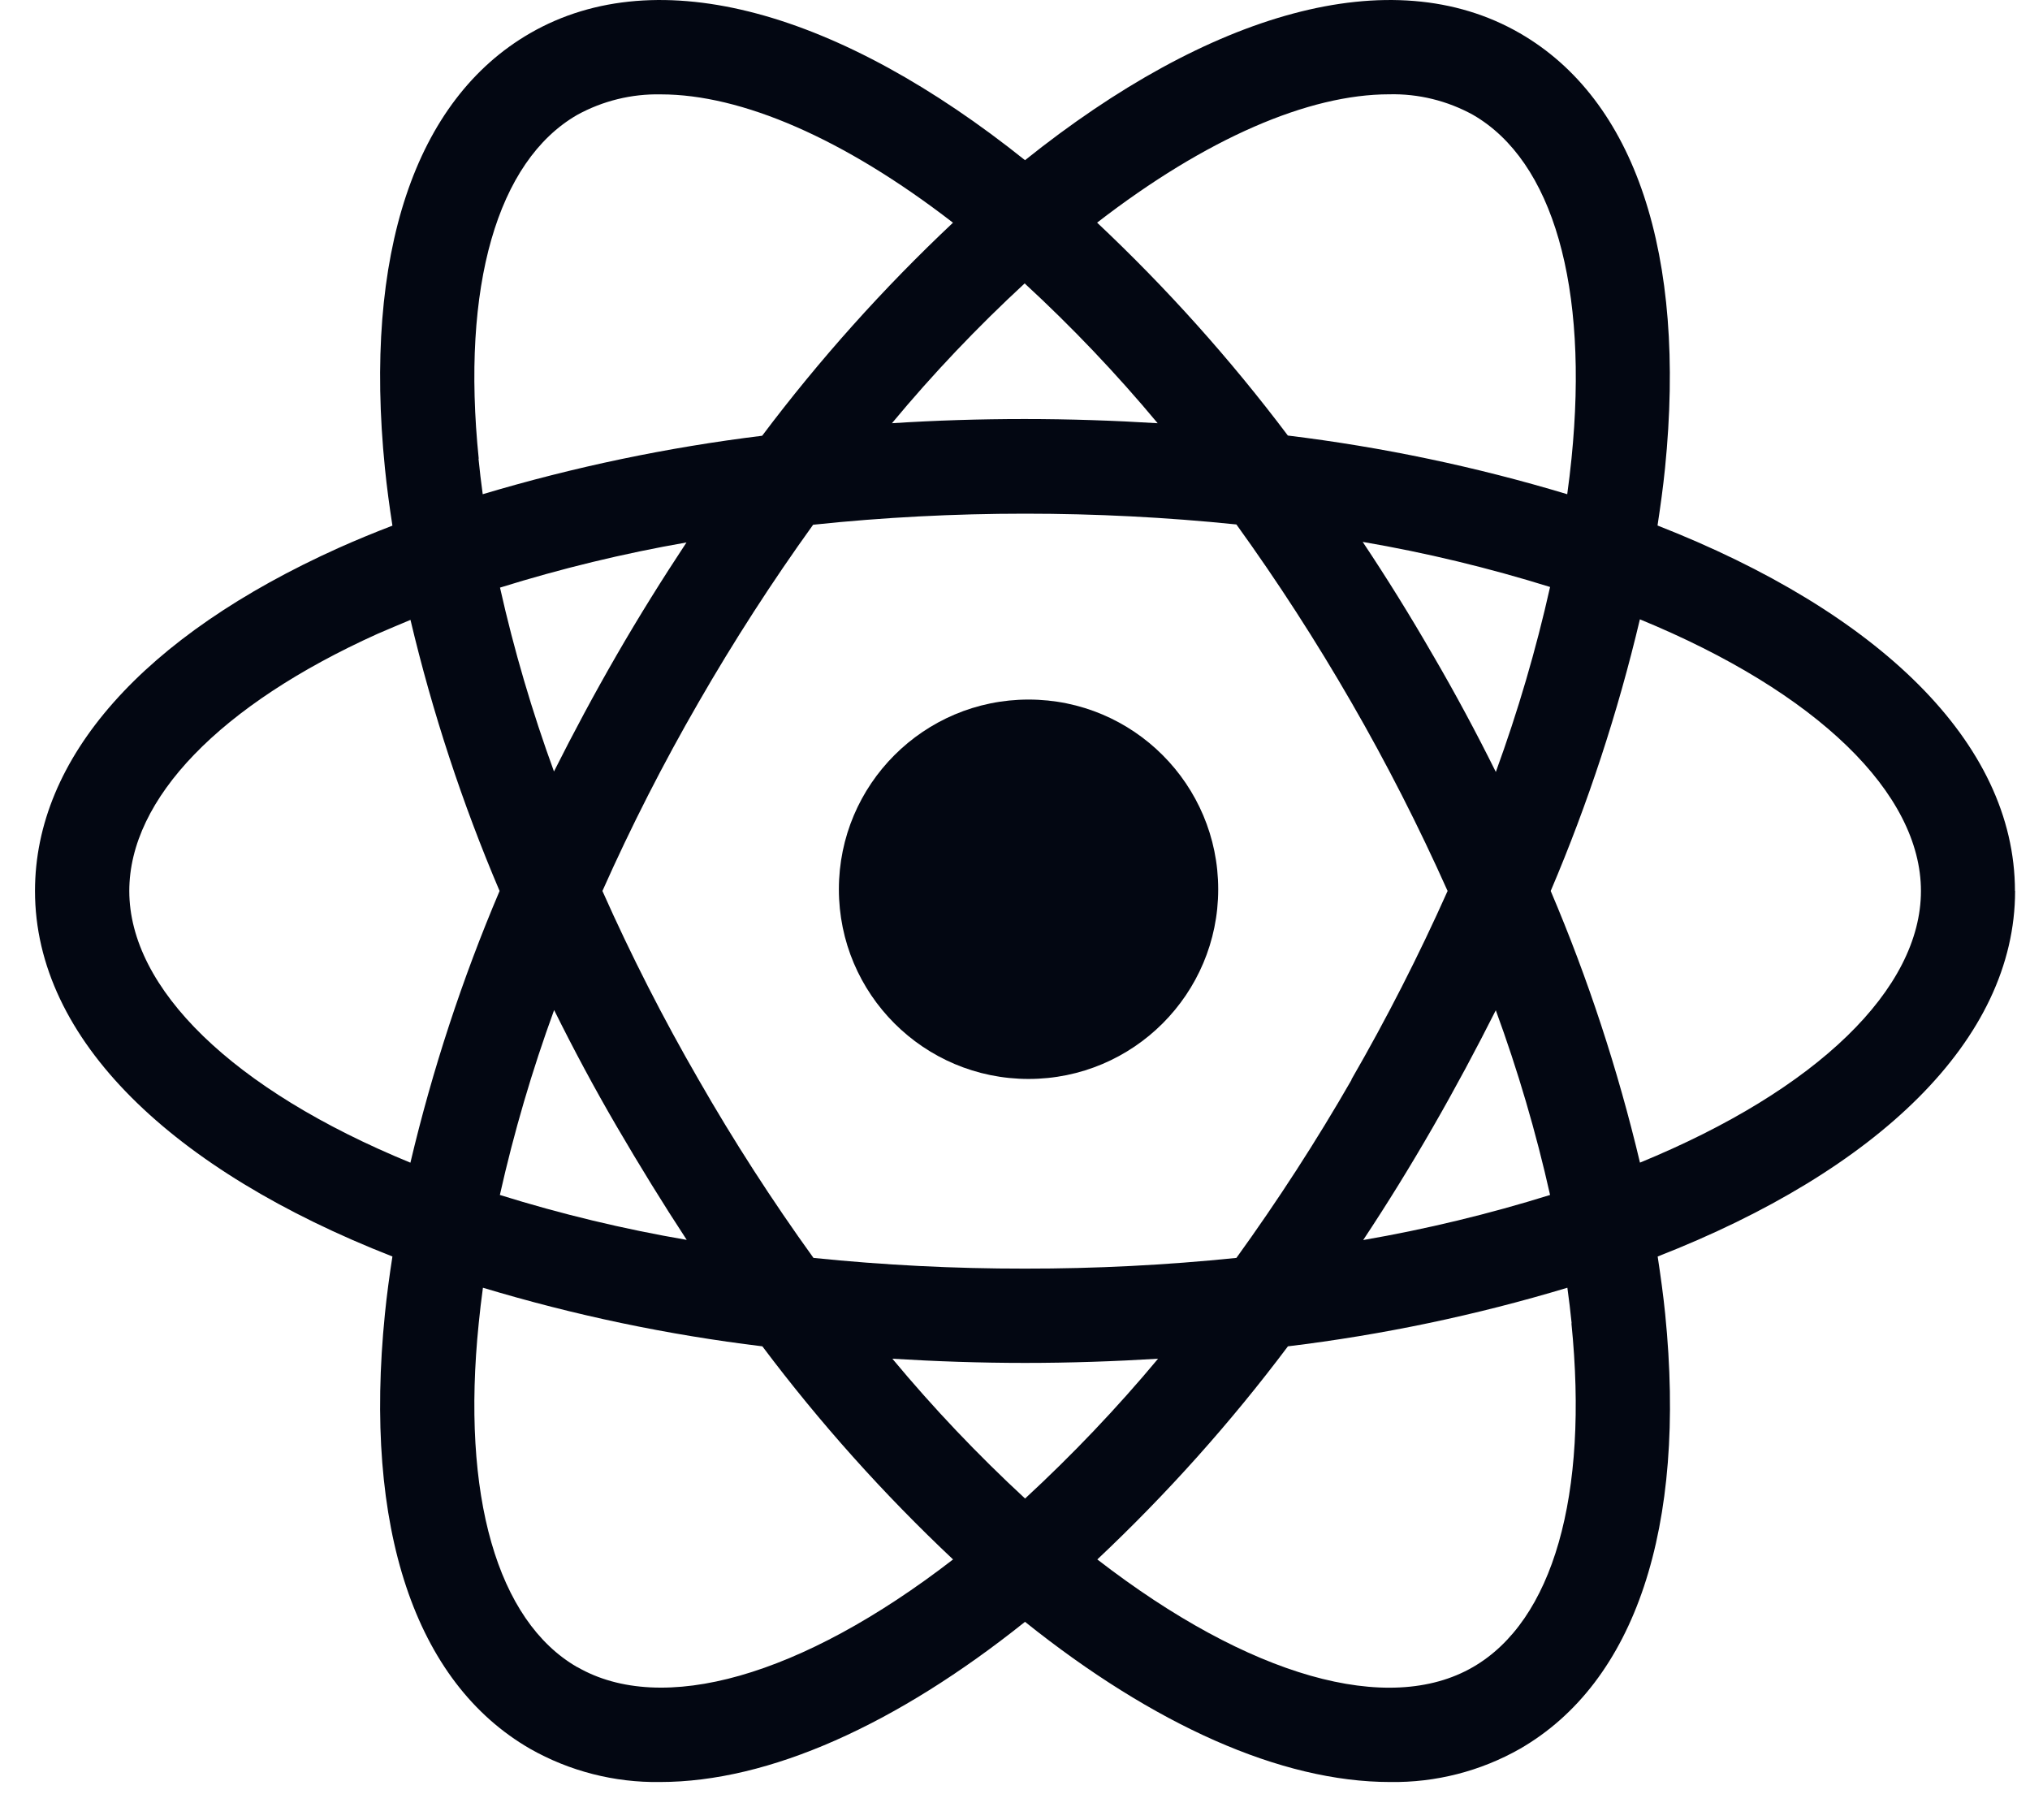 <svg width="29" height="26" viewBox="0 0 29 26" fill="none" xmlns="http://www.w3.org/2000/svg">
<g clip-path="url(#clip0_3629_626)">
<path d="M14.694 9.992C13.197 9.992 11.984 11.206 11.984 12.702C11.984 14.198 13.197 15.411 14.694 15.411C16.19 15.411 17.403 14.198 17.403 12.702C17.403 11.206 16.19 9.992 14.694 9.992Z" fill="#030712"/>
<path d="M28.785 12.726C28.785 10.599 26.815 8.734 23.679 7.506C23.721 7.23 23.759 6.956 23.786 6.688C24.095 3.631 23.359 1.425 21.713 0.475C19.872 -0.588 17.272 0.184 14.643 2.288C12.013 0.184 9.413 -0.588 7.572 0.475C5.926 1.425 5.19 3.631 5.499 6.688C5.526 6.956 5.563 7.231 5.606 7.508C5.345 7.608 5.088 7.714 4.842 7.824C2.042 9.083 0.5 10.826 0.5 12.726C0.5 14.854 2.47 16.719 5.606 17.947C5.563 18.223 5.526 18.497 5.499 18.765C5.19 21.822 5.926 24.028 7.572 24.978C8.137 25.299 8.779 25.463 9.429 25.453C10.987 25.453 12.807 24.633 14.643 23.165C16.477 24.633 18.298 25.453 19.858 25.453C20.509 25.463 21.15 25.299 21.715 24.978C23.361 24.028 24.097 21.822 23.788 18.765C23.761 18.497 23.723 18.223 23.681 17.947C26.817 16.721 28.787 14.852 28.787 12.726M19.846 1.347C20.264 1.337 20.678 1.439 21.044 1.641C22.186 2.301 22.699 4.09 22.45 6.551C22.433 6.718 22.413 6.888 22.389 7.059C21.085 6.666 19.749 6.386 18.398 6.221C17.578 5.132 16.666 4.114 15.673 3.18C17.233 1.974 18.697 1.347 19.845 1.347M19.309 15.421C18.805 16.298 18.255 17.147 17.663 17.967C16.659 18.07 15.651 18.121 14.642 18.12C13.633 18.121 12.625 18.07 11.621 17.967C11.03 17.147 10.482 16.298 9.98 15.421C9.475 14.548 9.016 13.648 8.606 12.726C9.016 11.805 9.475 10.905 9.98 10.031C10.482 9.159 11.028 8.312 11.616 7.495C12.621 7.389 13.632 7.337 14.643 7.337C15.651 7.337 16.66 7.388 17.663 7.491C18.253 8.309 18.801 9.157 19.305 10.031C19.81 10.905 20.268 11.805 20.68 12.726C20.268 13.648 19.81 14.547 19.305 15.421M21.366 14.423C21.683 15.287 21.943 16.171 22.144 17.068C21.269 17.341 20.377 17.556 19.474 17.712C19.817 17.195 20.15 16.656 20.472 16.096C20.79 15.543 21.089 14.985 21.37 14.427M12.748 19.407C13.368 19.445 14.002 19.467 14.644 19.467C15.285 19.467 15.923 19.445 16.544 19.407C15.955 20.113 15.32 20.78 14.644 21.404C13.969 20.78 13.335 20.113 12.748 19.407ZM9.812 17.71C8.908 17.555 8.016 17.341 7.141 17.068C7.342 16.172 7.601 15.29 7.916 14.427C8.193 14.985 8.491 15.543 8.814 16.096C9.137 16.649 9.472 17.194 9.812 17.712M7.916 11.025C7.602 10.165 7.343 9.286 7.143 8.393C8.016 8.121 8.906 7.905 9.807 7.748C9.466 8.264 9.131 8.799 8.809 9.357C8.487 9.915 8.192 10.466 7.911 11.025M16.538 6.045C15.918 6.007 15.284 5.985 14.638 5.985C13.996 5.985 13.364 6.005 12.742 6.045C13.329 5.338 13.963 4.672 14.638 4.048C15.314 4.671 15.949 5.338 16.538 6.045ZM20.47 9.357C20.147 8.796 19.812 8.257 19.467 7.74C20.373 7.895 21.267 8.111 22.144 8.384C21.943 9.281 21.684 10.163 21.369 11.026C21.092 10.468 20.793 9.91 20.471 9.358M6.839 6.552C6.587 4.092 7.103 2.302 8.244 1.642C8.611 1.44 9.024 1.339 9.442 1.348C10.59 1.348 12.054 1.975 13.614 3.181C12.62 4.116 11.708 5.134 10.888 6.224C9.536 6.39 8.201 6.669 6.896 7.059C6.873 6.888 6.852 6.719 6.836 6.552M5.394 9.053C5.548 8.987 5.705 8.92 5.864 8.854C6.178 10.178 6.604 11.474 7.137 12.726C6.603 13.982 6.177 15.28 5.863 16.607C3.321 15.564 1.847 14.119 1.847 12.726C1.847 11.407 3.144 10.068 5.394 9.053ZM8.244 23.811C7.103 23.151 6.587 21.36 6.839 18.901C6.855 18.733 6.876 18.565 6.899 18.393C8.203 18.786 9.539 19.066 10.891 19.23C11.71 20.321 12.622 21.339 13.615 22.274C11.44 23.954 9.454 24.508 8.247 23.811M22.449 18.901C22.698 21.361 22.185 23.151 21.043 23.811C19.837 24.51 17.85 23.954 15.676 22.274C16.669 21.339 17.58 20.321 18.399 19.23C19.751 19.066 21.087 18.786 22.391 18.393C22.415 18.565 22.435 18.733 22.452 18.901M23.428 16.605C23.113 15.279 22.687 13.981 22.153 12.726C22.687 11.471 23.113 10.173 23.427 8.846C25.964 9.889 27.442 11.334 27.442 12.726C27.442 14.119 25.968 15.564 23.426 16.607" fill="#030712"/>
</g>
<defs>
<clipPath id="clip0_3629_626">
<rect width="28.287" height="25.453" fill="white" transform="translate(0.5)"/>
</clipPath>
</defs>
</svg>
